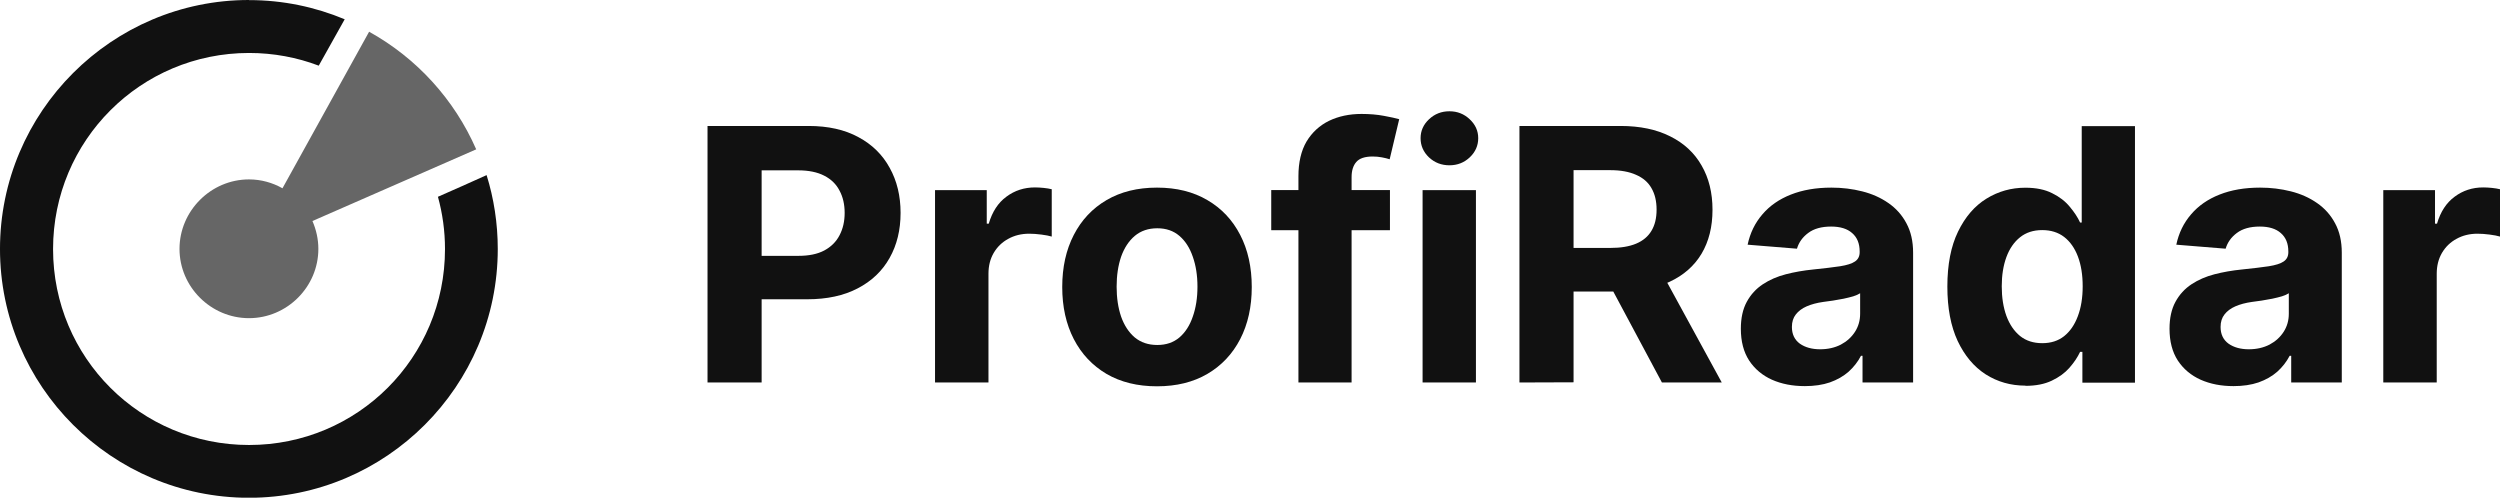 <?xml version="1.0" encoding="UTF-8" standalone="no"?>
<svg
   width="26.197mm"
   height="5.215mm"
   version="1.1"
   viewBox="0 0 26.197 5.215"
   id="svg28"
   xmlns="http://www.w3.org/2000/svg"
   xmlns:svg="http://www.w3.org/2000/svg">
  <defs
     id="defs32" />
  <g
     transform="translate(-41.679 -40.219)"
     fill="#111"
     id="g26">
    <g
       stroke-width=".308"
       aria-label="ProfiRadar"
       id="g22">
      <path
         d="m49.093 44.227v-2.688h1.06q0.306 0 0.521 0.117 0.215 0.115 0.328 0.322 0.114 0.205 0.114 0.472 0 0.268-0.115 0.472-0.115 0.205-0.335 0.319-0.218 0.114-0.528 0.114h-0.676v-0.455h0.584q0.164 0 0.27-0.056 0.108-0.058 0.16-0.159 0.054-0.102 0.054-0.235 0-0.134-0.054-0.234-0.052-0.101-0.16-0.156-0.108-0.056-0.273-0.056h-0.383v2.223z"
         id="path2" />
      <path
         d="m51.477 44.227v-2.016h0.542v0.352h0.021q0.055-0.188 0.185-0.283 0.13-0.097 0.299-0.097 0.042 0 0.091 0.005 0.049 0.005 0.085 0.014v0.496q-0.039-0.012-0.109-0.021-0.07-0.009-0.127-0.009-0.123 0-0.22 0.054-0.096 0.052-0.152 0.147-0.055 0.094-0.055 0.218v1.14z"
         id="path4" />
      <path
         d="m53.803 44.267q-0.306 0-0.529-0.13-0.222-0.131-0.343-0.365-0.121-0.235-0.121-0.545 0-0.312 0.121-0.546 0.121-0.235 0.343-0.365 0.223-0.131 0.529-0.131t0.528 0.131q0.223 0.13 0.344 0.365 0.121 0.234 0.121 0.546 0 0.31-0.121 0.545-0.121 0.234-0.344 0.365-0.222 0.13-0.528 0.13zm0.003-0.433q0.139 0 0.232-0.079 0.093-0.08 0.14-0.218 0.049-0.138 0.049-0.314 0-0.176-0.049-0.314-0.047-0.138-0.14-0.218-0.093-0.08-0.232-0.08-0.14 0-0.236 0.08-0.094 0.08-0.143 0.218-0.047 0.138-0.047 0.314 0 0.176 0.047 0.314 0.049 0.138 0.143 0.218 0.096 0.079 0.236 0.079z"
         id="path6" />
      <path
         d="m56.244 42.211v0.42h-1.244v-0.42zm-0.959 2.016v-2.161q0-0.219 0.085-0.364 0.087-0.144 0.236-0.217 0.15-0.072 0.34-0.072 0.129 0 0.235 0.02 0.108 0.02 0.16 0.035l-0.1 0.42q-0.033-0.011-0.081-0.02-0.047-0.009-0.097-0.009-0.123 0-0.172 0.058-0.049 0.056-0.049 0.159v2.151z"
         id="path8" />
      <path
         d="m56.586 44.227v-2.016h0.559v2.016zm0.281-2.276q-0.125 0-0.214-0.083-0.088-0.084-0.088-0.201 0-0.115 0.088-0.198 0.089-0.084 0.214-0.084 0.125 0 0.213 0.084 0.089 0.083 0.089 0.198 0 0.117-0.089 0.201-0.088 0.083-0.213 0.083z"
         id="path10" />
      <path
         d="m57.601 44.227v-2.688h1.06q0.304 0 0.52 0.109 0.217 0.108 0.329 0.306 0.114 0.197 0.114 0.463 0 0.268-0.115 0.461-0.115 0.192-0.335 0.294-0.218 0.102-0.528 0.102h-0.71v-0.457h0.618q0.163 0 0.27-0.045t0.16-0.134q0.054-0.089 0.054-0.222 0-0.134-0.054-0.226-0.052-0.092-0.161-0.139-0.108-0.049-0.272-0.049h-0.383v2.223zm1.452-1.223 0.668 1.223h-0.627l-0.654-1.223z"
         id="path12" />
      <path
         d="m60.591 44.265q-0.193 0-0.344-0.067-0.151-0.068-0.239-0.201-0.087-0.134-0.087-0.333 0-0.168 0.062-0.282 0.062-0.114 0.168-0.184 0.106-0.07 0.241-0.105 0.136-0.035 0.286-0.05 0.176-0.018 0.283-0.034 0.108-0.017 0.156-0.05 0.049-0.033 0.049-0.097v-0.008q0-0.125-0.079-0.193-0.077-0.068-0.22-0.068-0.151 0-0.24 0.067-0.089 0.066-0.118 0.165l-0.517-0.042q0.039-0.184 0.155-0.318 0.115-0.135 0.298-0.207 0.184-0.073 0.425-0.073 0.168 0 0.322 0.039 0.155 0.039 0.274 0.122 0.121 0.083 0.19 0.213 0.07 0.129 0.07 0.308v1.36h-0.53v-0.28h-0.016q-0.049 0.094-0.13 0.167-0.081 0.071-0.196 0.112-0.114 0.039-0.264 0.039zm0.16-0.386q0.123 0 0.218-0.049 0.094-0.05 0.148-0.134 0.054-0.084 0.054-0.19v-0.214q-0.026 0.017-0.072 0.032-0.045 0.013-0.101 0.025-0.056 0.011-0.113 0.02-0.056 0.008-0.102 0.014-0.098 0.014-0.172 0.046-0.073 0.032-0.114 0.085-0.041 0.052-0.041 0.131 0 0.114 0.083 0.175 0.084 0.059 0.213 0.059z"
         id="path14" />
      <path
         d="m62.903 44.26q-0.23 0-0.416-0.118-0.185-0.119-0.294-0.35-0.108-0.232-0.108-0.57 0-0.346 0.112-0.576 0.112-0.231 0.297-0.345 0.186-0.115 0.408-0.115 0.169 0 0.282 0.058 0.114 0.056 0.184 0.142 0.071 0.084 0.108 0.165h0.017v-1.01h0.558v2.688h-0.551v-0.323h-0.024q-0.039 0.084-0.112 0.167-0.071 0.081-0.185 0.135-0.113 0.054-0.276 0.054zm0.177-0.445q0.135 0 0.228-0.073 0.094-0.075 0.144-0.209 0.051-0.134 0.051-0.314 0-0.18-0.05-0.312t-0.144-0.205q-0.094-0.072-0.23-0.072-0.138 0-0.232 0.075-0.094 0.075-0.143 0.207-0.049 0.133-0.049 0.307 0 0.176 0.049 0.311 0.05 0.134 0.143 0.21 0.094 0.075 0.232 0.075z"
         id="path16" />
      <path
         d="m65.083 44.265q-0.193 0-0.344-0.067-0.151-0.068-0.239-0.201-0.087-0.134-0.087-0.333 0-0.168 0.062-0.282 0.062-0.114 0.168-0.184 0.106-0.07 0.241-0.105 0.136-0.035 0.286-0.05 0.176-0.018 0.283-0.034 0.108-0.017 0.156-0.05 0.049-0.033 0.049-0.097v-0.008q0-0.125-0.079-0.193-0.077-0.068-0.22-0.068-0.151 0-0.24 0.067-0.089 0.066-0.118 0.165l-0.517-0.042q0.039-0.184 0.155-0.318 0.115-0.135 0.298-0.207 0.184-0.073 0.425-0.073 0.168 0 0.322 0.039 0.155 0.039 0.274 0.122 0.121 0.083 0.19 0.213 0.07 0.129 0.07 0.308v1.36h-0.53v-0.28h-0.016q-0.049 0.094-0.13 0.167-0.081 0.071-0.196 0.112-0.114 0.039-0.264 0.039zm0.16-0.386q0.123 0 0.218-0.049 0.094-0.05 0.148-0.134 0.054-0.084 0.054-0.19v-0.214q-0.026 0.017-0.072 0.032-0.045 0.013-0.101 0.025-0.056 0.011-0.113 0.02-0.056 0.008-0.102 0.014-0.098 0.014-0.172 0.046-0.073 0.032-0.114 0.085-0.041 0.052-0.041 0.131 0 0.114 0.083 0.175 0.084 0.059 0.213 0.059z"
         id="path18" />
      <path
         d="m66.653 44.227v-2.016h0.542v0.352h0.021q0.055-0.188 0.185-0.283 0.13-0.097 0.299-0.097 0.042 0 0.091 0.005 0.049 0.005 0.085 0.014v0.496q-0.039-0.012-0.109-0.021-0.07-0.009-0.127-0.009-0.123 0-0.22 0.054-0.096 0.052-0.152 0.147-0.055 0.094-0.055 0.218v1.14z"
         id="path20" />
    </g>
    <path
       d="m 45.546,40.553 -0.907,1.639 C 44.535,42.133 44.415,42.099 44.288,42.099 c -0.399,-1e-6 -0.728,0.33 -0.728,0.728 -10e-7,0.399 0.33,0.726 0.728,0.726 0.399,0 0.727,-0.328 0.727,-0.726 0,-0.103 -0.023,-0.202 -0.062,-0.292 l 1.716,-0.751 c -0.229,-0.523 -0.623,-0.956 -1.123,-1.233 z"
       id="path364"
       style="fill:#666;fill-opacity:1" />
    <path
       d="m 44.288,40.219 c -1.437,0 -2.609,1.172 -2.609,2.609 0,1.437 1.172,2.607 2.609,2.607 1.437,0 2.607,-1.17 2.607,-2.607 0,-0.269 -0.041,-0.53 -0.117,-0.774 -0.172,0.078 -0.351,0.157 -0.51,0.227 0.048,0.174 0.074,0.358 0.074,0.548 0,1.137 -0.915,2.053 -2.053,2.053 -1.137,0 -2.054,-0.915 -2.054,-2.053 0,-1.137 0.917,-2.055 2.054,-2.055 0.257,1e-6 0.504,0.047 0.73,0.133 l 0.272,-0.486 c -0.309,-0.129 -0.647,-0.201 -1.002,-0.201 z"
       id="path24"
       style="fill:#111;fill-opacity:1" />
  </g>
</svg>
